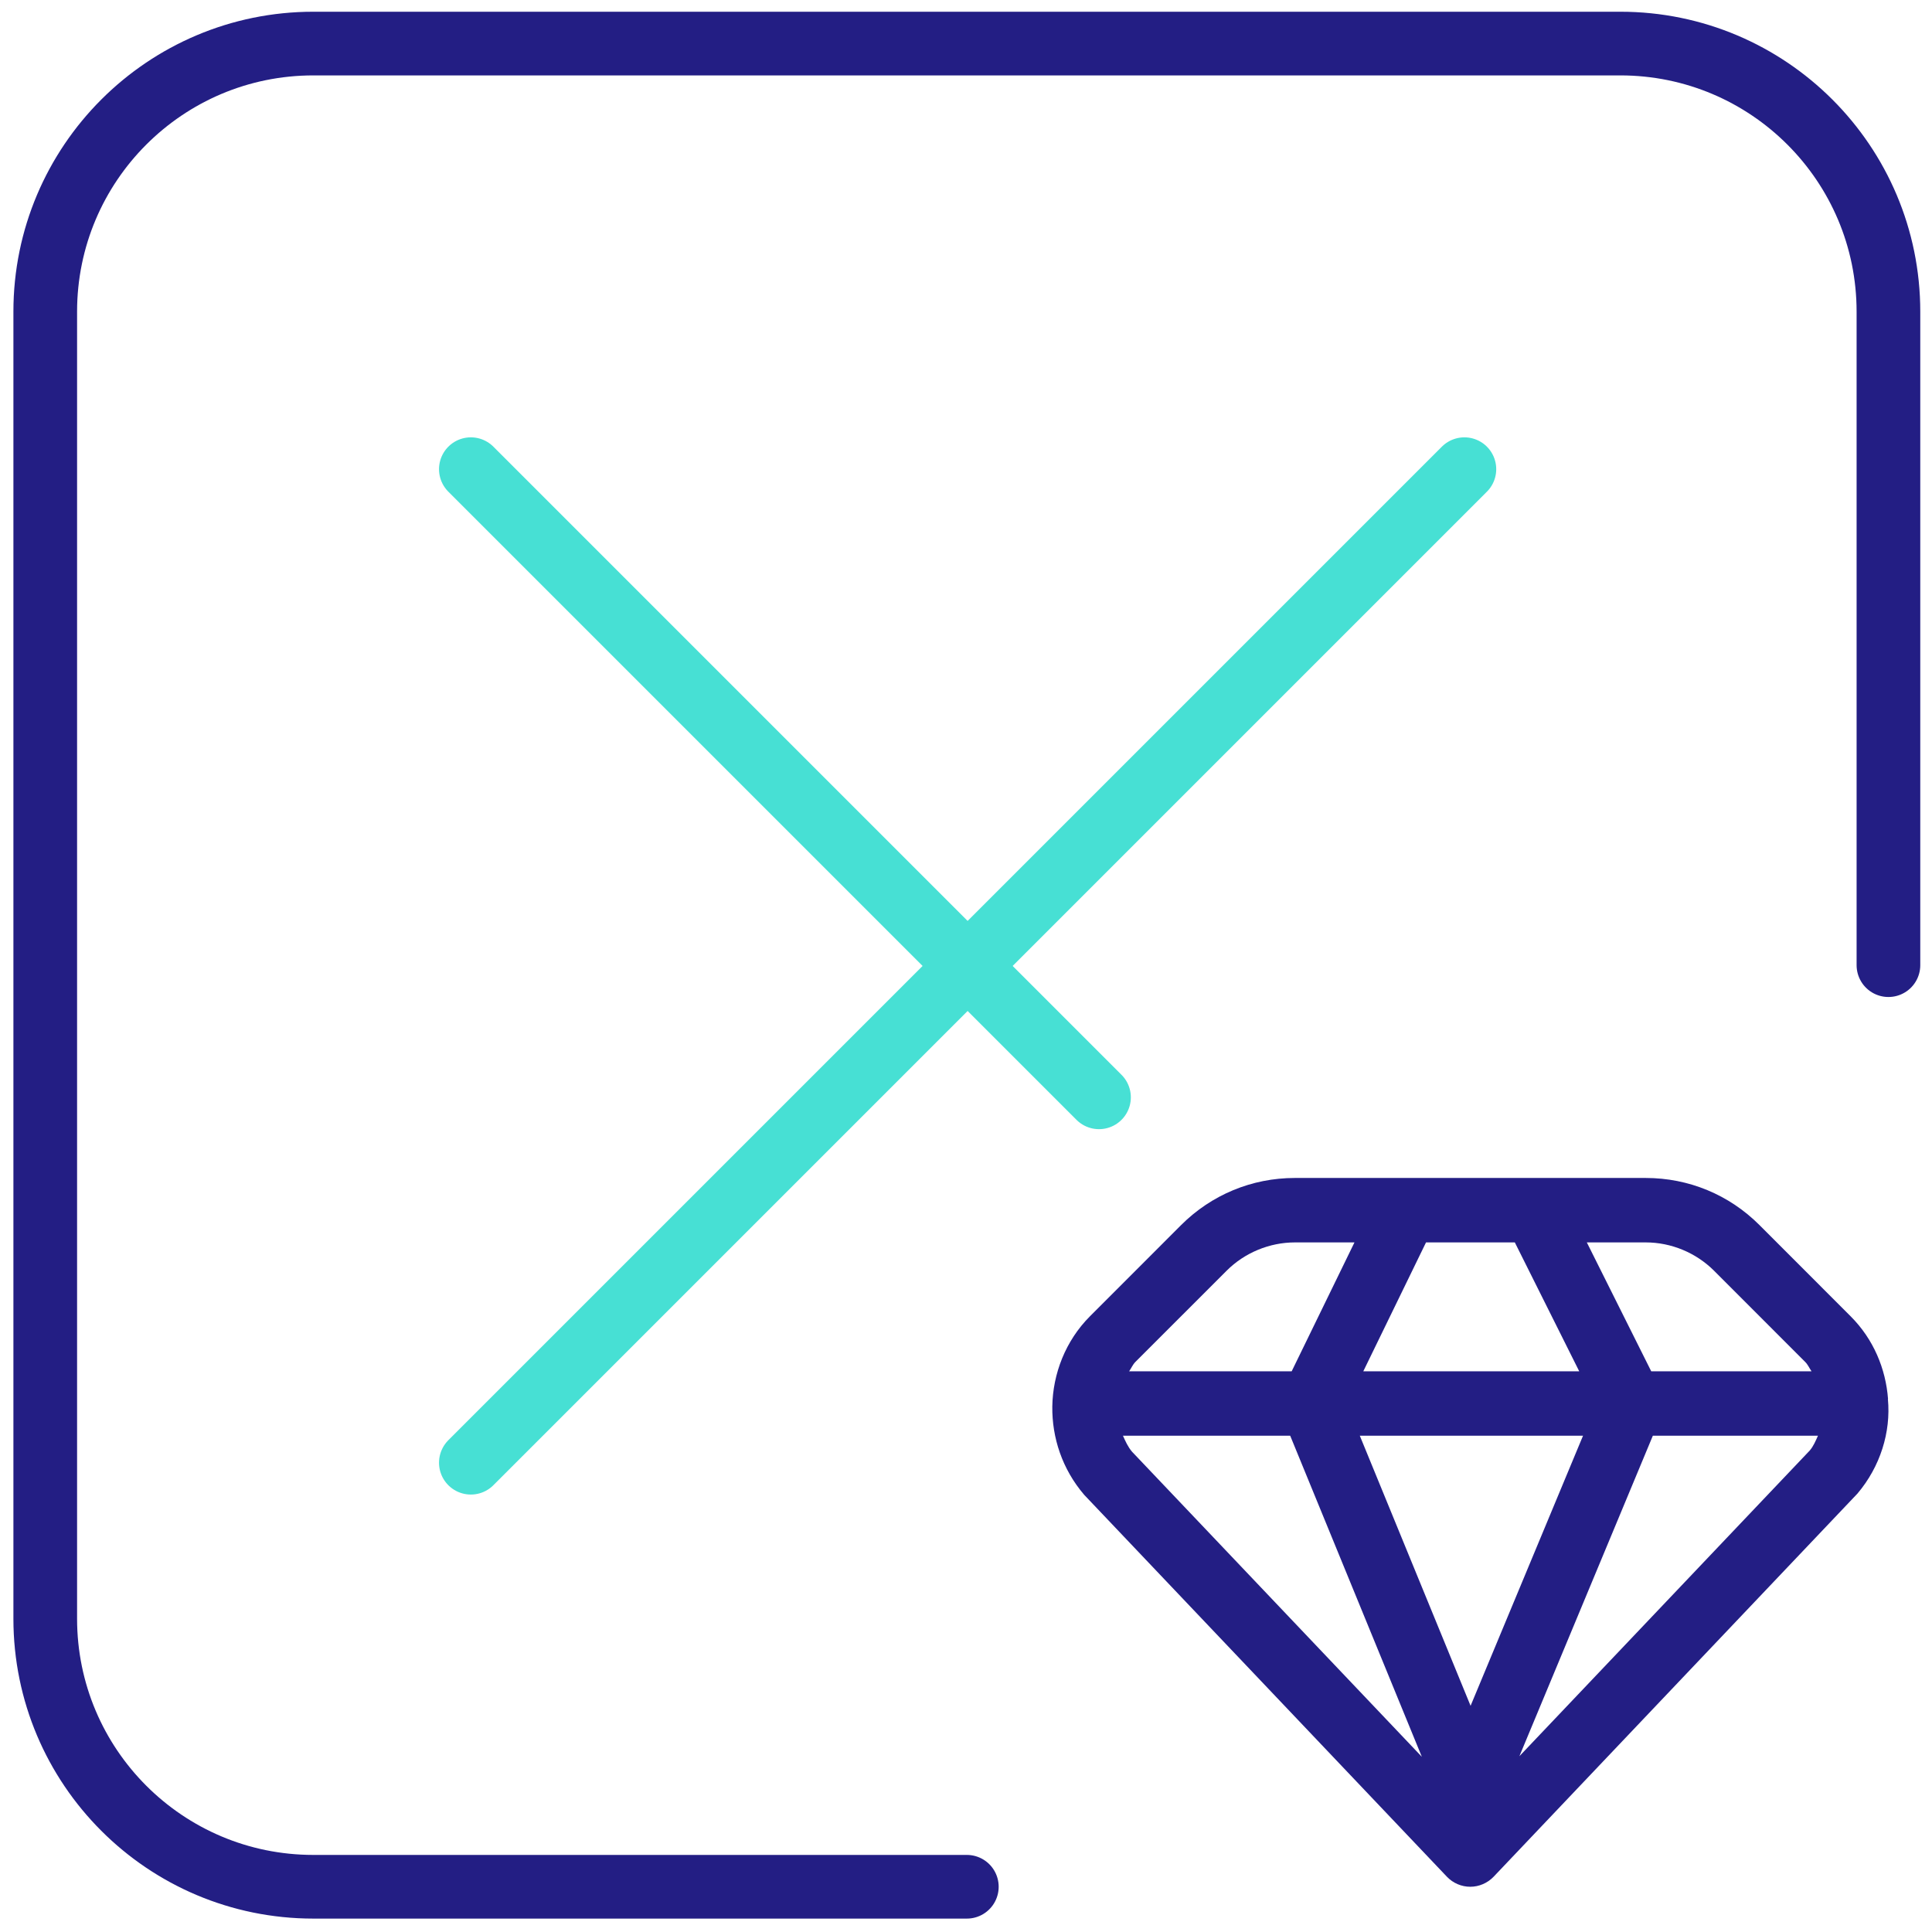 <svg width="1153" height="1153" viewBox="0 0 1153 1153" fill="none" xmlns="http://www.w3.org/2000/svg">
<path d="M577 1126H187C98.634 1126 27 1054.37 27 966V186C27 97.634 98.634 26 187 26H967C1055.37 26 1127 97.634 1127 186V576" stroke="#231E84" stroke-width="38" stroke-linecap="round"/>
<path d="M281 280L655.874 654.874" stroke="#47E0D4" stroke-width="38" stroke-linecap="round"/>
<path d="M873.934 280L281 872.934" stroke="#47E0D4" stroke-width="38" stroke-linecap="round"/>
<path d="M1126.76 834.911C1125.41 816.836 1118.07 799.184 1104.46 785.569L1050.08 731.151C1031.9 712.961 1007.8 703 982.131 703H772.785C747.111 703 723.014 712.999 704.835 731.151L650.451 785.569C635.847 800.222 628.314 819.874 628.006 839.372C627.776 857.986 633.925 876.792 647.031 892.098L863.526 1120.04C867.177 1123.85 872.212 1126 877.439 1126C882.666 1126 887.739 1123.81 891.352 1120.04L1108.5 891.367C1122.11 875.292 1128.56 854.678 1126.68 834.911H1126.76ZM1022.91 758.341L1077.29 812.759C1078.95 814.413 1079.79 816.49 1081.1 818.374H985.437L947.003 741.458H982.17C997.351 741.458 1012.15 747.611 1022.91 758.341ZM811.526 856.832H944.736L877.631 1018.01L811.526 856.832ZM813.601 818.374L851.035 741.458H904.035L942.468 818.374H813.601ZM732.045 758.341C742.768 747.611 757.642 741.458 772.823 741.458H808.336L770.863 818.374H673.857C675.164 816.528 675.971 814.413 677.624 812.759L732.045 758.341ZM670.168 856.832H769.979L848.537 1048.43L675.587 866.37C673.127 863.485 671.667 860.139 670.168 856.832ZM906.764 1048.08L986.398 856.832H1084.94C1083.56 859.87 1082.29 863.024 1080.06 865.639L906.764 1048.08Z" fill="#231E84"/>
</svg>
